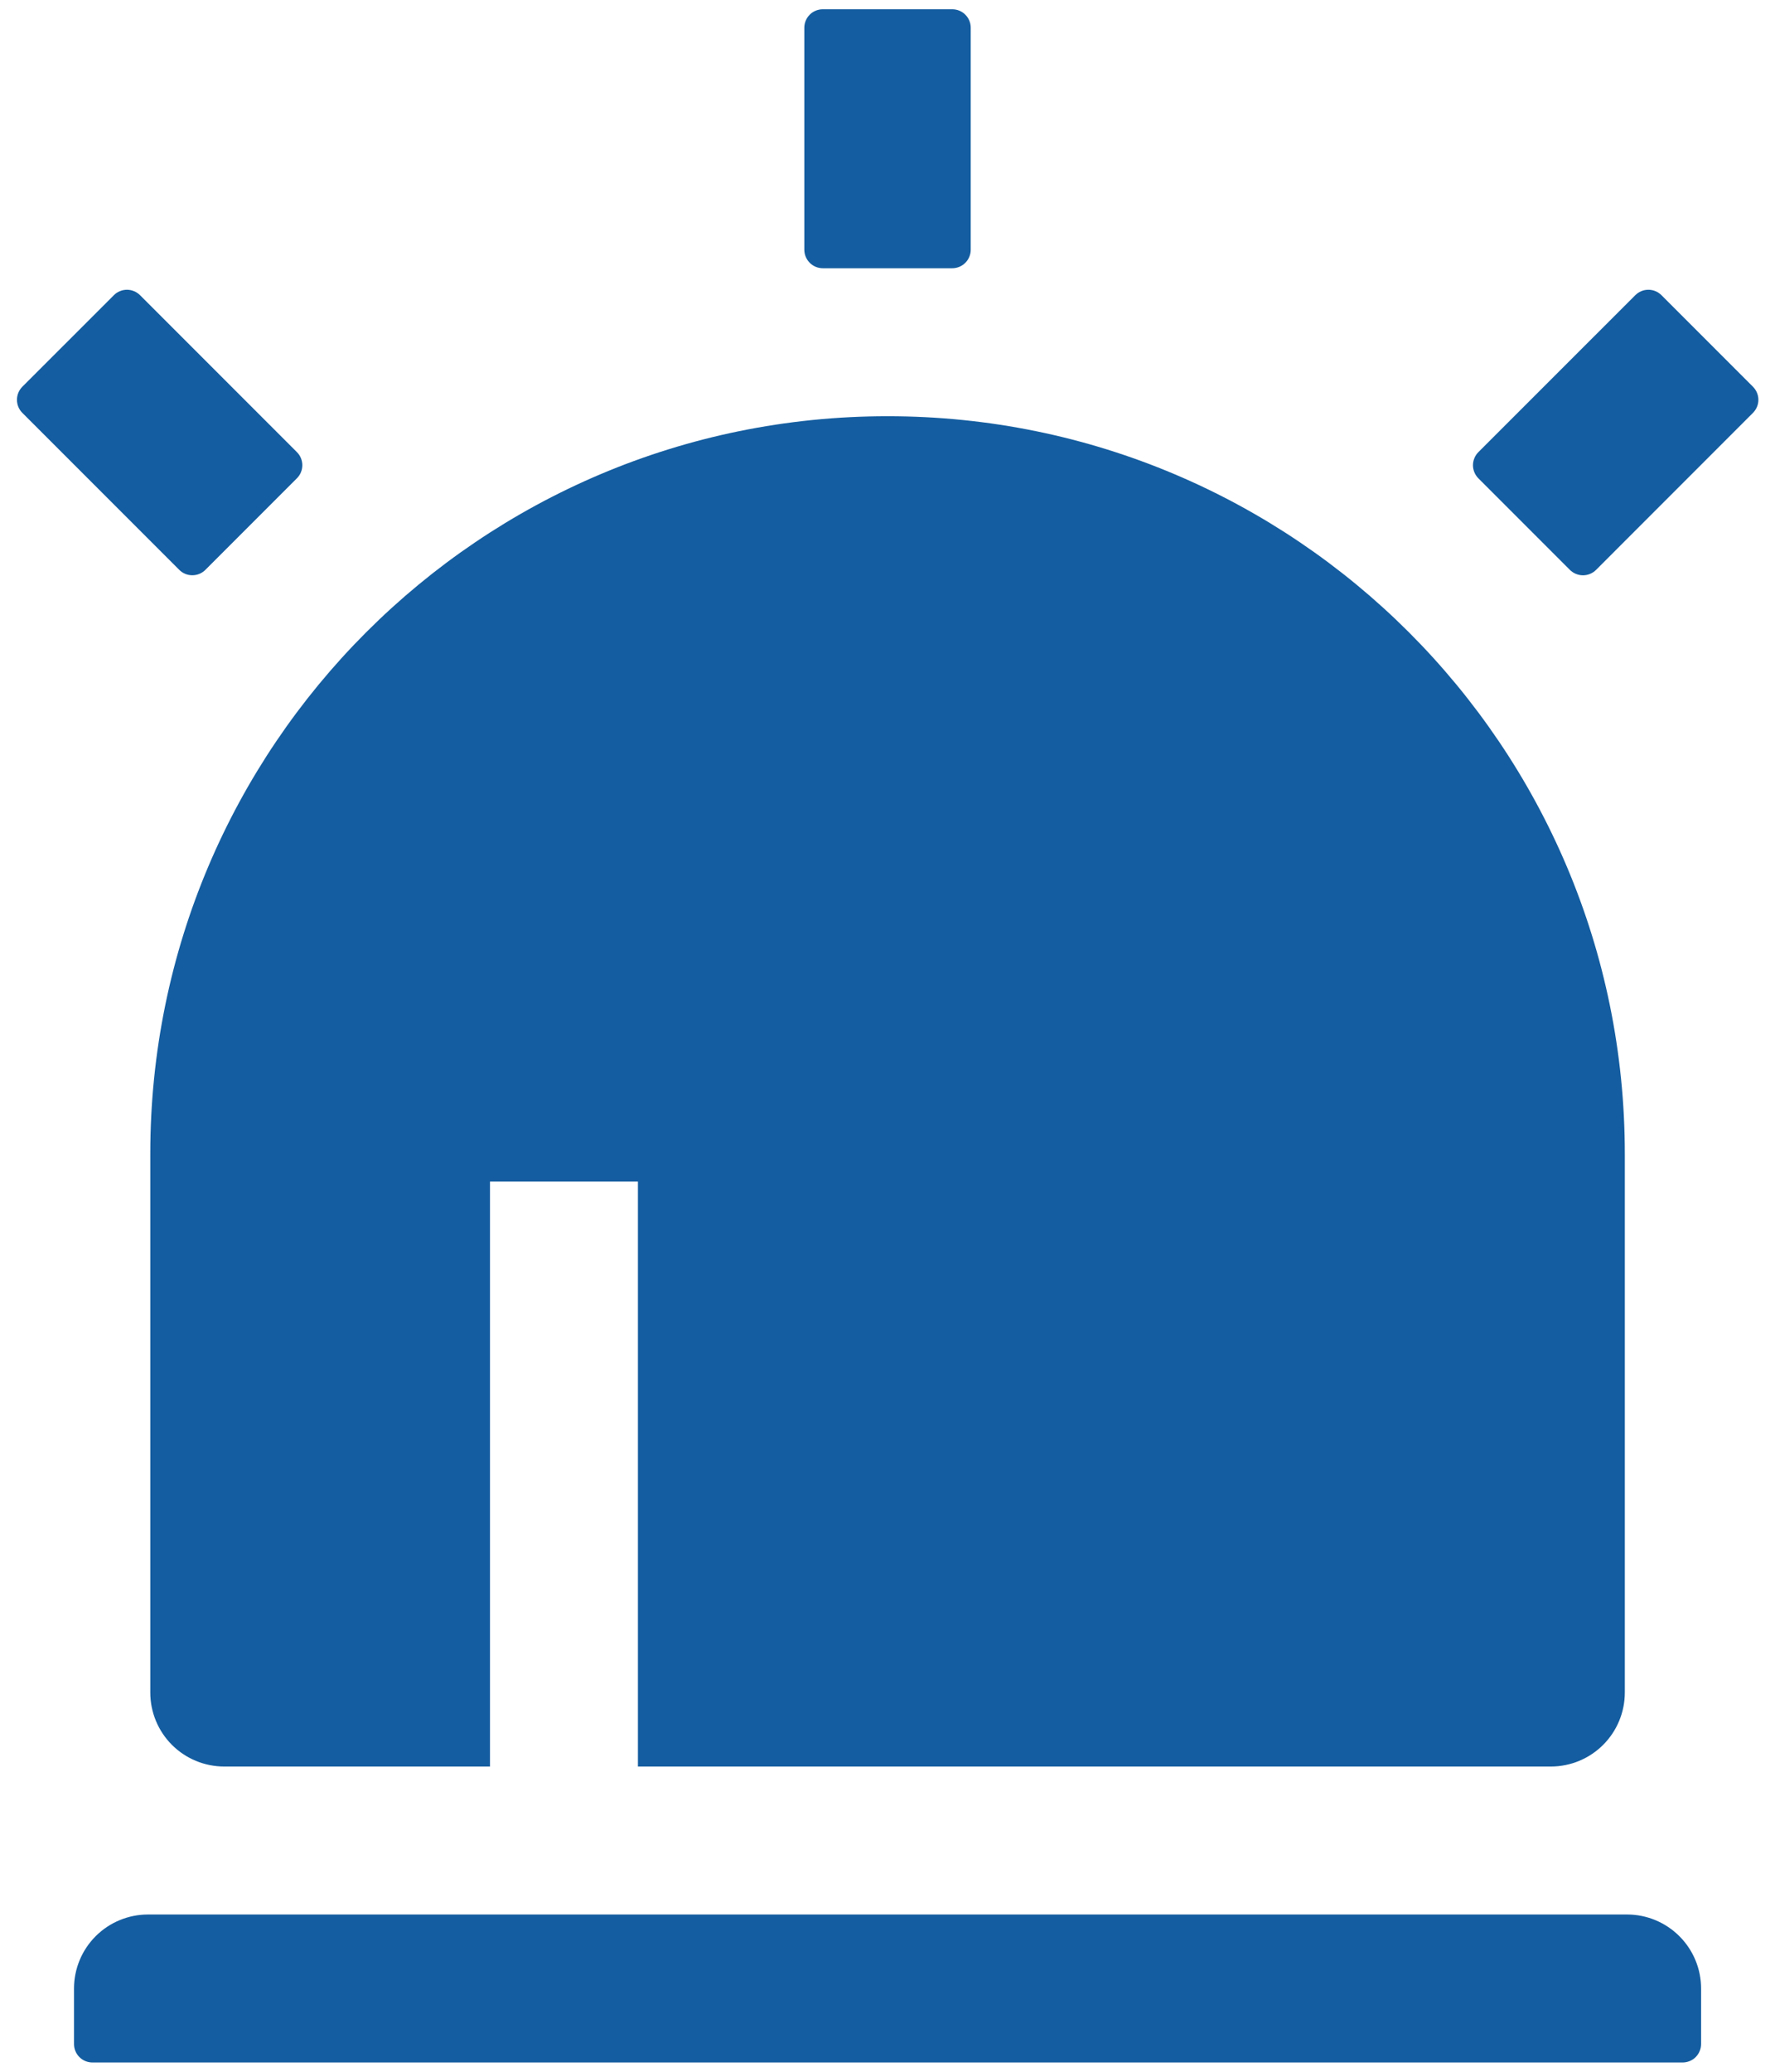 <svg width="36" height="42" viewBox="0 0 36 42" fill="none" xmlns="http://www.w3.org/2000/svg">
<path d="M18.001 8.438C26.259 8.438 32.954 15.132 32.954 23.391V34.312C32.954 34.71 32.796 35.092 32.514 35.373C32.233 35.654 31.852 35.812 31.454 35.812H4.548C4.15 35.812 3.768 35.654 3.487 35.373C3.206 35.092 3.048 34.71 3.048 34.312V23.391C3.048 15.132 9.742 8.438 18.001 8.438ZM16.688 0.188H19.313C19.413 0.188 19.508 0.227 19.578 0.297C19.649 0.368 19.688 0.463 19.688 0.562V5.062C19.688 5.162 19.649 5.257 19.578 5.328C19.508 5.398 19.413 5.438 19.313 5.438H16.688C16.589 5.438 16.493 5.398 16.423 5.328C16.353 5.257 16.313 5.162 16.313 5.062V0.562C16.313 0.463 16.353 0.368 16.423 0.297C16.493 0.227 16.589 0.188 16.688 0.188ZM2.309 5.984C2.344 5.949 2.385 5.922 2.431 5.903C2.477 5.884 2.525 5.874 2.575 5.874C2.624 5.874 2.673 5.884 2.718 5.903C2.764 5.922 2.805 5.949 2.84 5.984L6.022 9.166C6.092 9.236 6.132 9.332 6.132 9.431C6.132 9.53 6.092 9.626 6.022 9.696L4.166 11.552C4.095 11.623 4 11.662 3.9 11.662C3.801 11.662 3.706 11.623 3.635 11.552L0.453 8.37C0.383 8.3 0.344 8.205 0.344 8.105C0.344 8.006 0.383 7.911 0.453 7.84L2.31 5.984H2.309ZM33.697 5.984L35.553 7.84C35.623 7.911 35.663 8.006 35.663 8.105C35.663 8.204 35.623 8.3 35.553 8.37L32.371 11.553C32.336 11.588 32.295 11.615 32.249 11.634C32.204 11.653 32.155 11.663 32.106 11.663C32.057 11.663 32.008 11.653 31.962 11.634C31.917 11.615 31.875 11.588 31.84 11.553L29.984 9.697C29.949 9.662 29.922 9.62 29.903 9.575C29.884 9.529 29.874 9.481 29.874 9.431C29.874 9.382 29.884 9.333 29.903 9.288C29.922 9.242 29.949 9.201 29.984 9.166L33.167 5.984C33.237 5.914 33.332 5.874 33.432 5.874C33.531 5.874 33.627 5.914 33.697 5.984ZM3.001 38.812H33.001C33.398 38.812 33.78 38.971 34.061 39.252C34.343 39.533 34.501 39.915 34.501 40.312V41.438C34.501 41.537 34.461 41.632 34.391 41.703C34.321 41.773 34.225 41.812 34.126 41.812H1.876C1.776 41.812 1.681 41.773 1.611 41.703C1.54 41.632 1.501 41.537 1.501 41.438V40.312C1.501 39.915 1.659 39.533 1.94 39.252C2.221 38.971 2.603 38.812 3.001 38.812ZM9.938 23.953V35.812H12.938V23.953H9.938Z" fill="#145DA0"/>
</svg>
